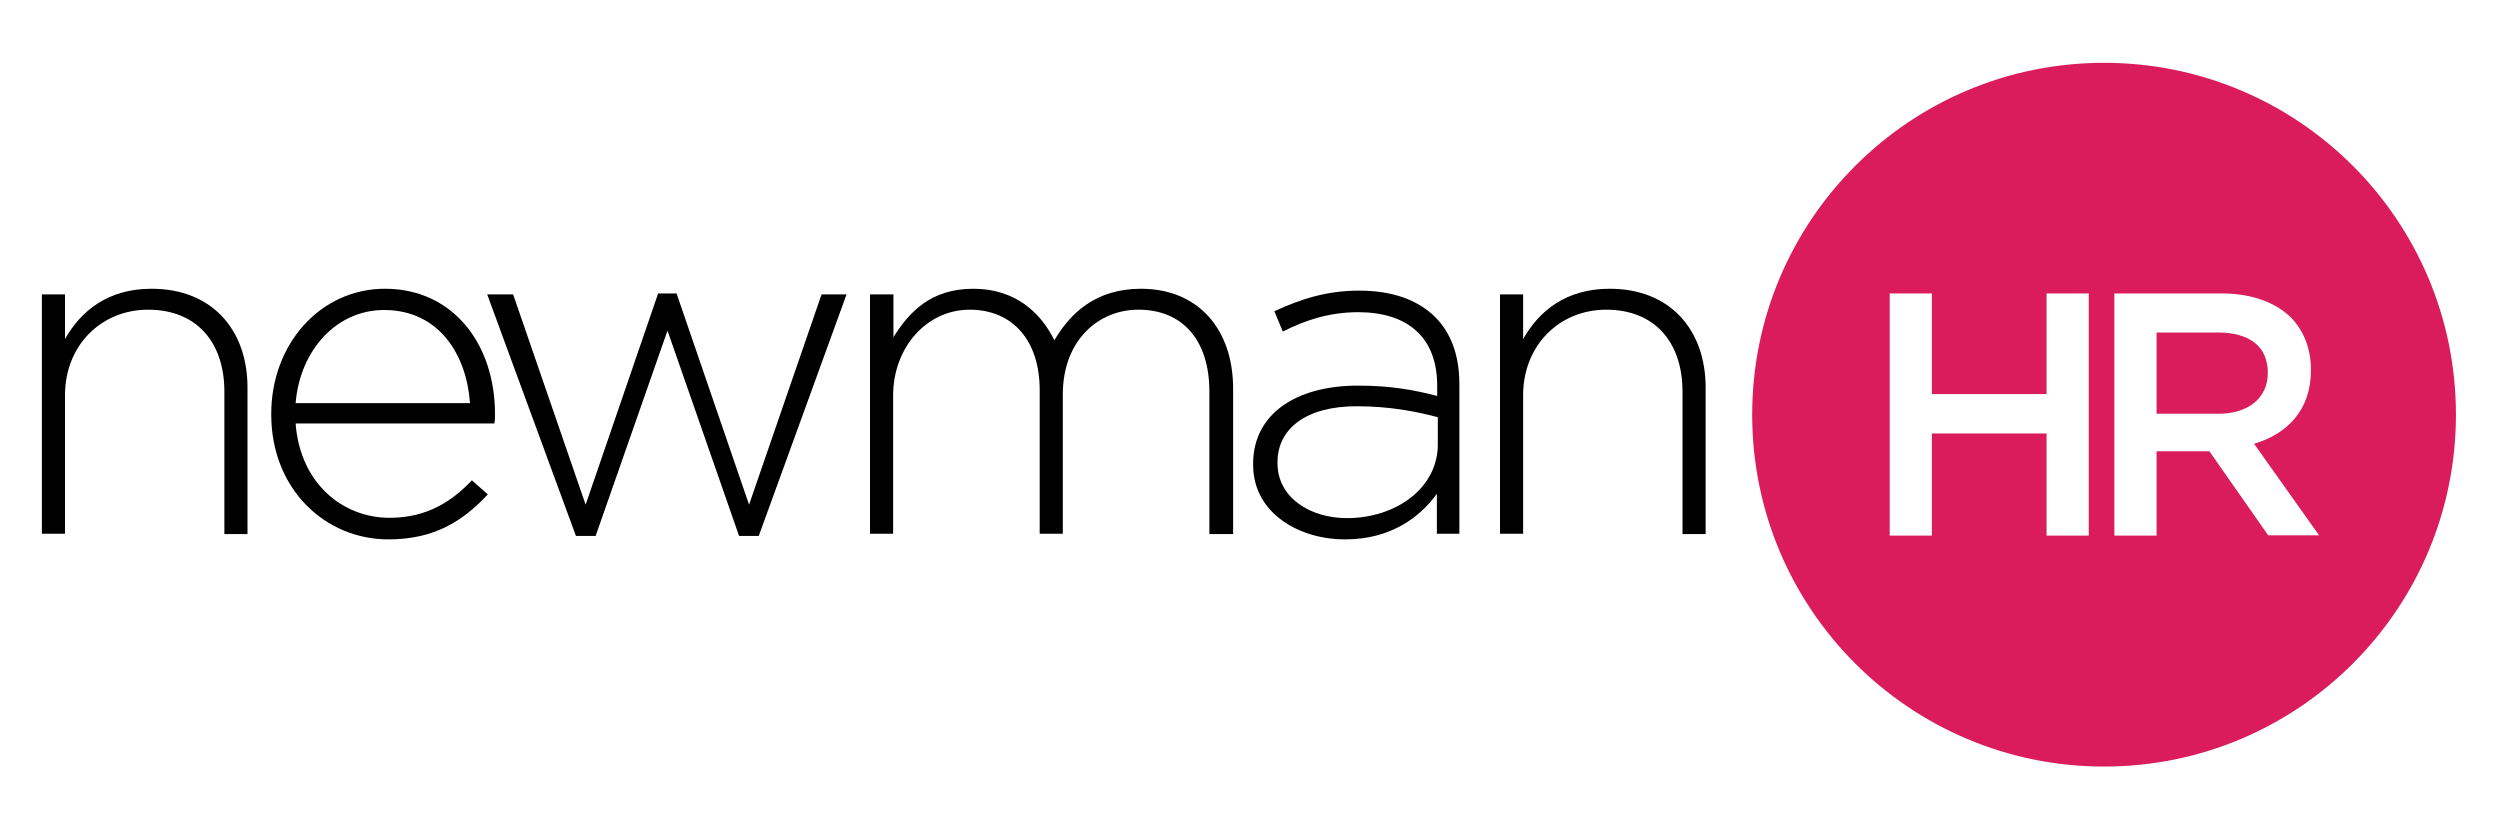 <?xml version="1.0" encoding="utf-8"?>
<!-- Generator: Adobe Illustrator 24.1.2, SVG Export Plug-In . SVG Version: 6.00 Build 0)  -->
<svg version="1.1" id="Layer_1" xmlns="http://www.w3.org/2000/svg" xmlns:xlink="http://www.w3.org/1999/xlink" x="0px" y="0px"
	 viewBox="0 0 800 260.3" style="enable-background:new 0 0 800 260.3;" xml:space="preserve">
<style type="text/css">
	.st0{fill:#DA1C5C;}
</style>
<g>
	<path d="M13.4,94.2h7.4v14.3c5.1-9,13.7-16.1,27.7-16.1c19.4,0,30.7,13.2,30.7,31.6v46.9h-7.4v-45.6c0-15.8-8.9-26.2-24.4-26.2
		c-15,0-26.6,11.4-26.6,27.4v44.3h-7.4V94.2z"/>
	<path d="M86.8,132.7v-0.3c0-22.2,15.6-40,36.4-40c21.5,0,35.2,17.4,35.2,40.1c0,1.4,0,1.8-0.2,3H94.6c1.4,19.1,15,30.2,30.1,30.2
		c11.9,0,20-5.3,26.3-12l5.1,4.5c-7.8,8.4-17,14.4-31.7,14.4C104.2,172.7,86.8,156.6,86.8,132.7z M150.4,129
		c-1.1-15.5-9.9-29.8-27.5-29.8C107.7,99.2,96,112,94.6,129H150.4z"/>
	<path d="M155.9,94.2h8.3l23.2,67.3l23.2-67.6h5.9l23.2,67.6l23.2-67.3h8l-28.1,77.3h-6.3l-22.9-65.7l-23,65.7h-6.3L155.9,94.2z"/>
	<path d="M278.5,94.2h7.4v13.7c5-8,11.9-15.5,25.6-15.5c13.4,0,21.6,7.7,25.9,16.5c5-8.6,13.2-16.5,27.7-16.5
		c18.2,0,29.5,12.8,29.5,32v46.5H387v-45.6c0-16.5-8.6-26.2-22.7-26.2c-12.9,0-24.2,9.9-24.2,27.1v44.6h-7.4v-46
		c0-15.9-8.7-25.7-22.4-25.7c-13.7,0-24.5,12-24.5,27.5v44.2h-7.4V94.2z"/>
	<path d="M401,148.7v-0.3c0-15.9,13.7-25,33.5-25c10.7,0,18,1.4,25.4,3.3v-3.3c0-15.5-9.5-23.5-25.3-23.5c-9.3,0-17,2.6-24.1,6.2
		l-2.7-6.5c8.4-3.9,16.7-6.6,27.2-6.6c10.4,0,18.6,2.9,24.2,8.4c5.1,5.1,7.8,12.2,7.8,21.6v47.8h-7.2v-12.8
		c-5.3,7.4-14.7,14.6-29.3,14.6C416.3,172.7,401,164.6,401,148.7z M460.1,142.2v-8.7c-6.5-1.7-15-3.5-26-3.5
		c-16.2,0-25.3,7.2-25.3,17.9v0.3c0,11.1,10.5,17.6,22.2,17.6C446.7,165.8,460.1,156.2,460.1,142.2z"/>
	<path d="M480,94.2h7.4v14.3c5.1-9,13.7-16.1,27.7-16.1c19.4,0,30.7,13.2,30.7,31.6v46.9h-7.4v-45.6c0-15.8-8.9-26.2-24.4-26.2
		c-15,0-26.6,11.4-26.6,27.4v44.3H480V94.2z"/>
</g>
<g>
	<path class="st0" d="M725.7,119.4v-0.2c0-8.3-5.9-12.8-15.9-12.8h-19.7v26h19.8C719.5,132.4,725.7,127.3,725.7,119.4z"/>
	<path class="st0" d="M673.3,20.1c-62.2,0-112.6,50.4-112.6,112.6s50.4,112.6,112.6,112.6s112.6-50.4,112.6-112.6
		S735.5,20.1,673.3,20.1z M668.4,171.4h-13.5v-32.7h-36.7v32.7h-13.5V93.9h13.5v32.2h36.7V93.9h13.5V171.4z M725.9,171.4l-18.9-27
		h-16.9v27h-13.5V93.9h34.3c9.7,0,17.3,2.9,22.2,7.7c4.1,4.2,6.4,10,6.4,16.7v0.2c0,12.7-7.6,20.4-18.2,23.5l20.8,29.3H725.9z"/>
</g>
</svg>
